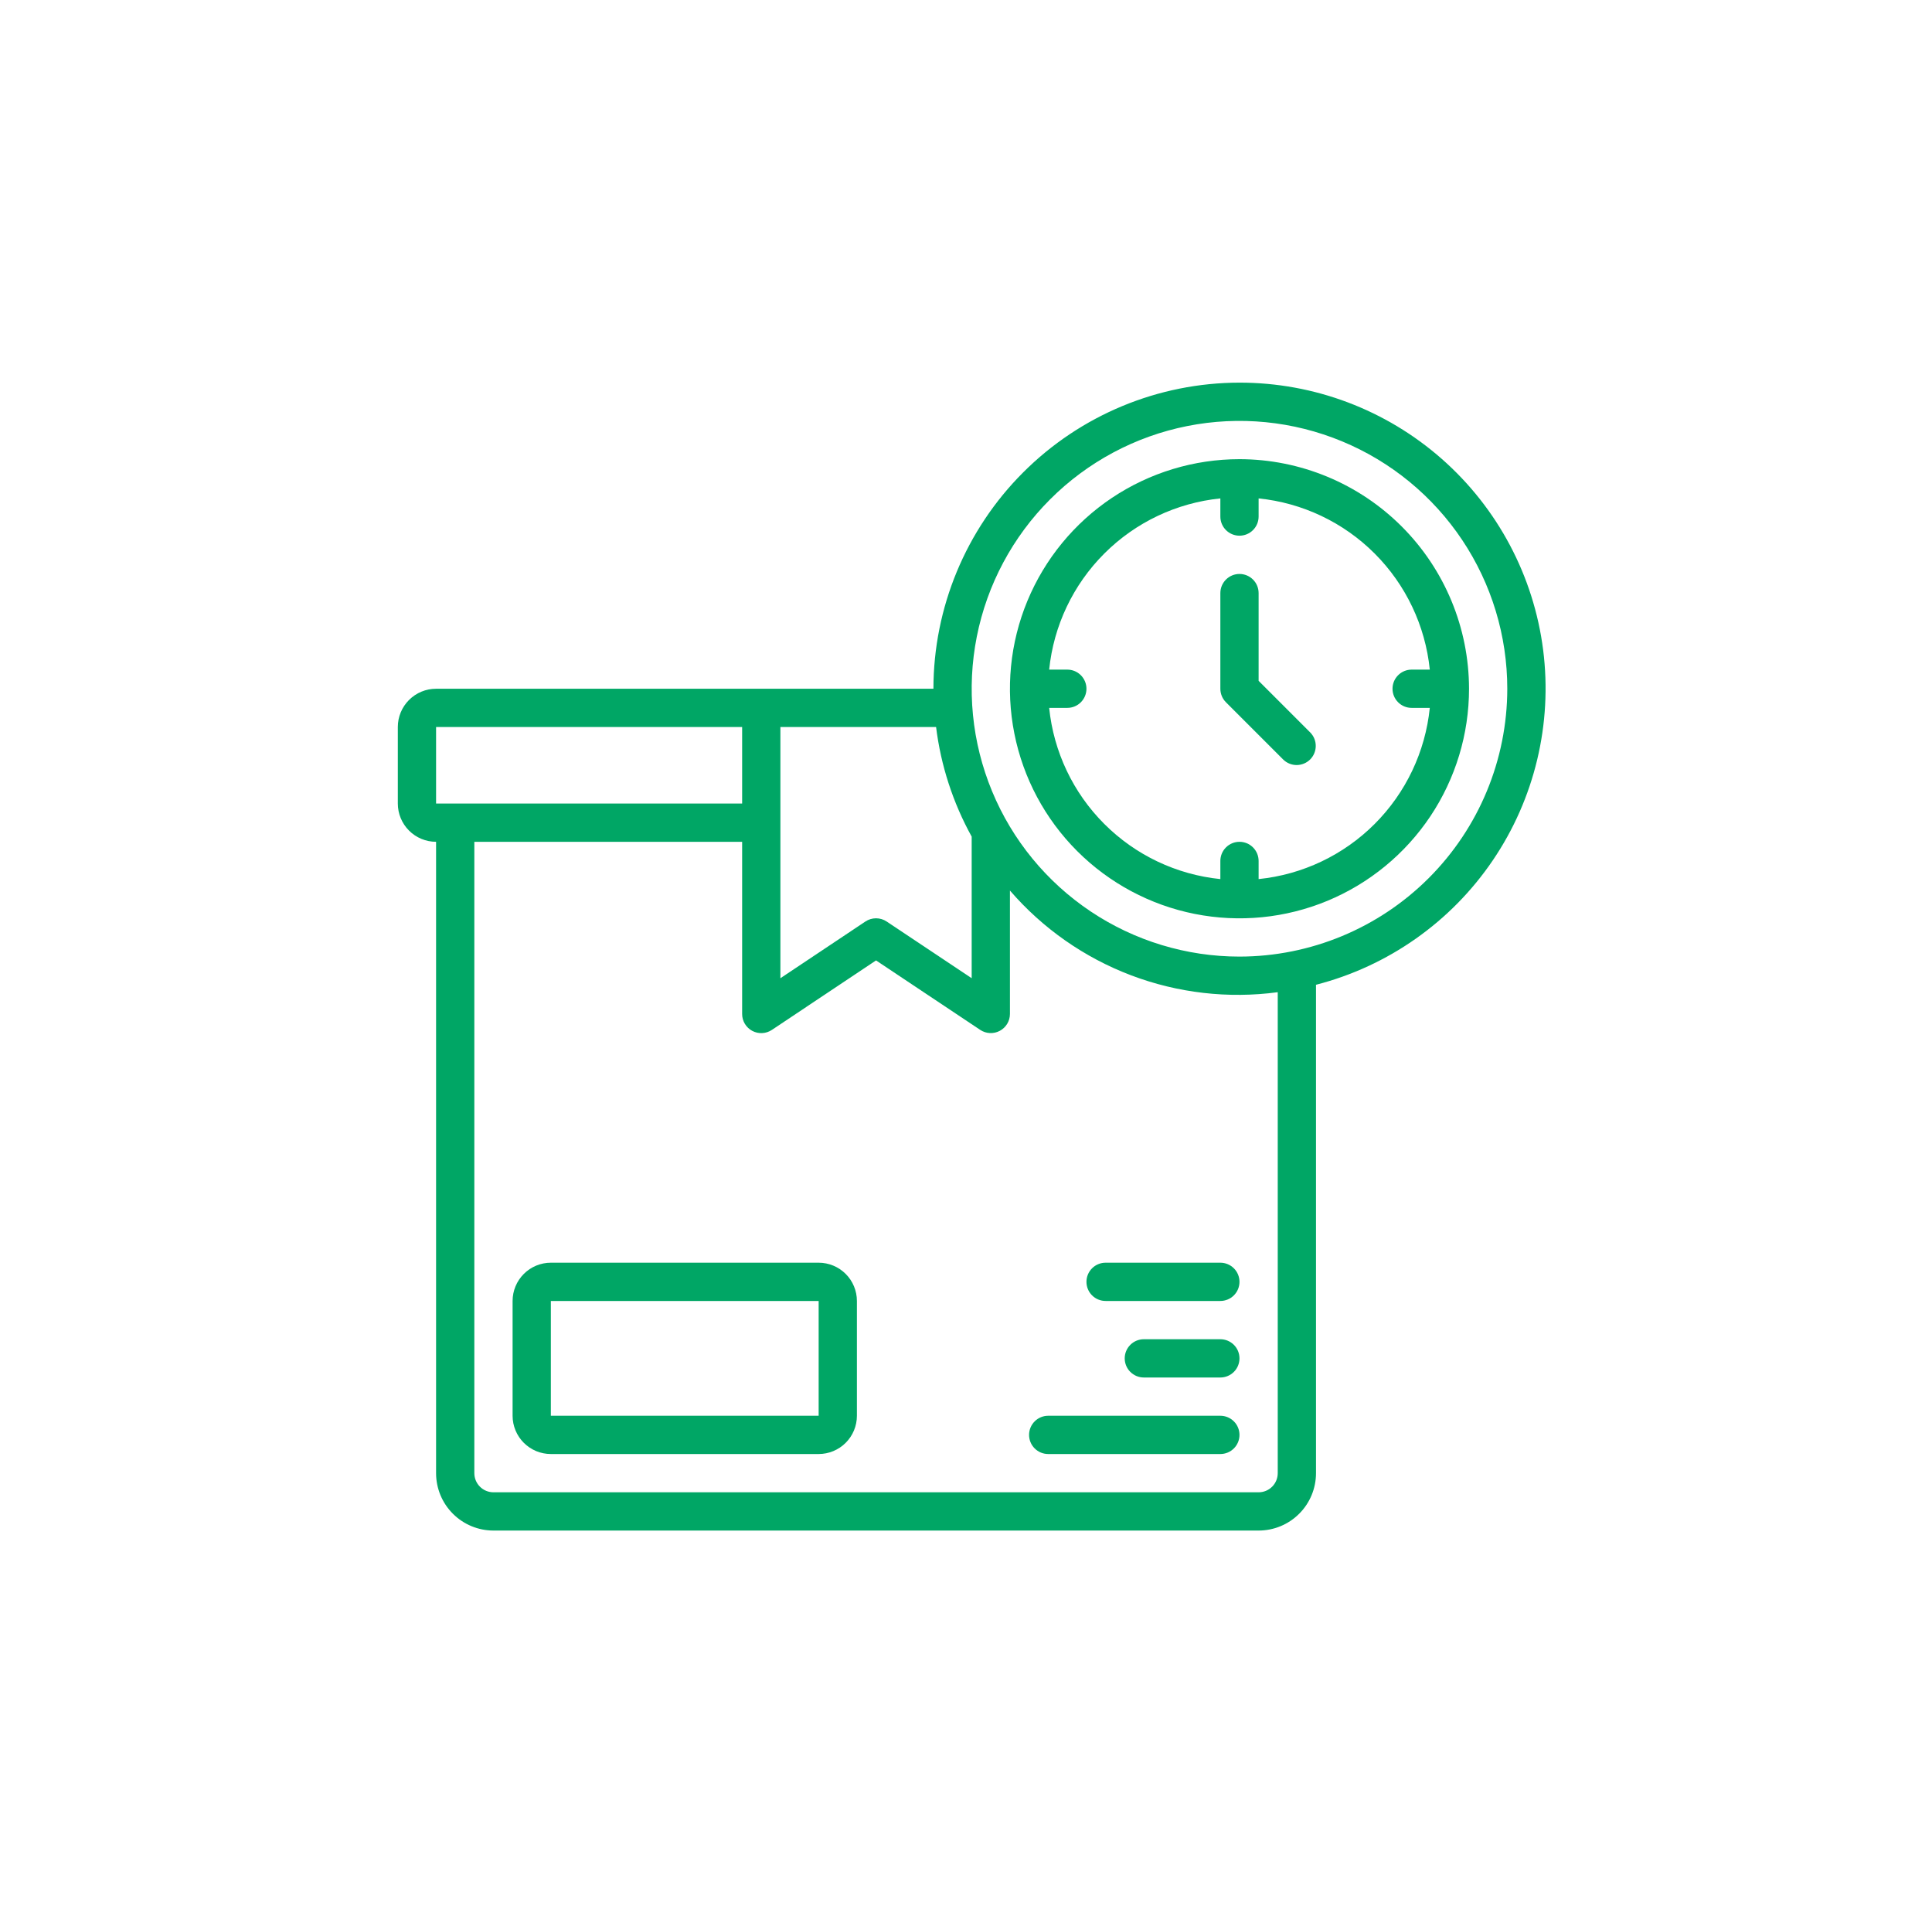 <svg width="101" height="100" viewBox="0 0 101 100" fill="none" xmlns="http://www.w3.org/2000/svg">
<path d="M42.797 66H28.797C28.266 66 27.758 66.211 27.383 66.586C27.008 66.961 26.797 67.47 26.797 68V74C26.797 74.53 27.008 75.039 27.383 75.414C27.758 75.789 28.266 76 28.797 76H42.797C43.327 76 43.836 75.789 44.211 75.414C44.586 75.039 44.797 74.53 44.797 74V68C44.797 67.47 44.586 66.961 44.211 66.586C43.836 66.211 43.327 66 42.797 66ZM42.797 74H28.797V68H42.797V74Z" fill="#00A665"/>
<path d="M64.797 20C60.555 20.005 56.488 21.692 53.489 24.692C50.489 27.691 48.802 31.758 48.797 36H22.797C22.266 36 21.758 36.211 21.383 36.586C21.008 36.961 20.797 37.47 20.797 38V42C20.797 42.53 21.008 43.039 21.383 43.414C21.758 43.789 22.266 44 22.797 44V77C22.797 77.796 23.113 78.559 23.676 79.121C24.238 79.684 25.001 80 25.797 80H65.797C66.593 80 67.356 79.684 67.918 79.121C68.481 78.559 68.797 77.796 68.797 77V51.473C72.568 50.502 75.855 48.189 78.041 44.967C80.227 41.745 81.162 37.836 80.672 33.973C80.181 30.11 78.297 26.56 75.374 23.987C72.452 21.415 68.691 19.997 64.797 20V20ZM48.936 38C49.185 40.011 49.817 41.956 50.797 43.729V51.129L46.352 48.166C46.188 48.056 45.994 47.998 45.797 47.998C45.599 47.998 45.406 48.056 45.242 48.166L40.797 51.131V38H48.936ZM22.797 38H38.797V42H22.797V38ZM66.797 77C66.797 77.265 66.692 77.52 66.504 77.707C66.317 77.895 66.062 78 65.797 78H25.797C25.532 78 25.277 77.895 25.09 77.707C24.902 77.52 24.797 77.265 24.797 77V44H38.797V53C38.797 53.181 38.846 53.359 38.939 53.514C39.032 53.669 39.166 53.797 39.325 53.882C39.485 53.967 39.665 54.008 39.845 53.999C40.026 53.99 40.201 53.932 40.352 53.832L45.797 50.2L51.242 53.83C51.392 53.93 51.567 53.988 51.748 53.997C51.928 54.006 52.108 53.965 52.268 53.88C52.427 53.795 52.561 53.668 52.654 53.513C52.747 53.358 52.797 53.181 52.797 53V46.547C54.505 48.526 56.68 50.048 59.124 50.976C61.569 51.904 64.206 52.208 66.797 51.861V77ZM64.797 50C62.028 50 59.321 49.179 57.019 47.641C54.717 46.102 52.922 43.916 51.863 41.358C50.803 38.799 50.526 35.984 51.066 33.269C51.606 30.553 52.939 28.058 54.897 26.101C56.855 24.143 59.35 22.809 62.066 22.269C64.781 21.729 67.596 22.006 70.154 23.066C72.713 24.125 74.899 25.92 76.438 28.222C77.976 30.524 78.797 33.231 78.797 36C78.793 39.712 77.317 43.27 74.692 45.895C72.067 48.52 68.509 49.996 64.797 50V50Z" fill="#00A665"/>
<path d="M64.797 24C62.423 24 60.103 24.704 58.13 26.022C56.157 27.341 54.619 29.215 53.71 31.408C52.802 33.6 52.564 36.013 53.028 38.341C53.49 40.669 54.633 42.807 56.312 44.485C57.99 46.163 60.128 47.306 62.456 47.769C64.784 48.232 67.196 47.995 69.389 47.087C71.582 46.178 73.456 44.64 74.775 42.667C76.093 40.694 76.797 38.373 76.797 36C76.793 32.819 75.528 29.768 73.278 27.518C71.029 25.269 67.978 24.003 64.797 24V24ZM65.797 45.949V45C65.797 44.735 65.692 44.48 65.504 44.293C65.317 44.105 65.062 44 64.797 44C64.532 44 64.277 44.105 64.09 44.293C63.902 44.48 63.797 44.735 63.797 45V45.949C61.503 45.715 59.36 44.698 57.73 43.067C56.099 41.437 55.081 39.294 54.848 37H55.797C56.062 37 56.316 36.895 56.504 36.707C56.691 36.52 56.797 36.265 56.797 36C56.797 35.735 56.691 35.48 56.504 35.293C56.316 35.105 56.062 35 55.797 35H54.848C55.081 32.706 56.099 30.563 57.73 28.933C59.36 27.302 61.503 26.285 63.797 26.051V27C63.797 27.265 63.902 27.52 64.09 27.707C64.277 27.895 64.532 28 64.797 28C65.062 28 65.317 27.895 65.504 27.707C65.692 27.52 65.797 27.265 65.797 27V26.051C68.091 26.285 70.234 27.302 71.864 28.933C73.494 30.563 74.512 32.706 74.746 35H73.797C73.532 35 73.277 35.105 73.09 35.293C72.902 35.48 72.797 35.735 72.797 36C72.797 36.265 72.902 36.52 73.09 36.707C73.277 36.895 73.532 37 73.797 37H74.746C74.512 39.294 73.494 41.437 71.864 43.067C70.234 44.698 68.091 45.715 65.797 45.949V45.949Z" fill="#00A665"/>
<path d="M65.797 35.586V31C65.797 30.735 65.692 30.48 65.504 30.293C65.316 30.105 65.062 30 64.797 30C64.532 30 64.277 30.105 64.09 30.293C63.902 30.48 63.797 30.735 63.797 31V36C63.797 36.265 63.902 36.52 64.09 36.707L67.09 39.707C67.278 39.889 67.531 39.99 67.793 39.988C68.055 39.985 68.306 39.88 68.492 39.695C68.677 39.509 68.782 39.259 68.784 38.996C68.787 38.734 68.686 38.482 68.504 38.293L65.797 35.586Z" fill="#00A665"/>
<path d="M63.797 74H54.797C54.532 74 54.277 74.105 54.09 74.293C53.902 74.48 53.797 74.735 53.797 75C53.797 75.265 53.902 75.52 54.09 75.707C54.277 75.895 54.532 76 54.797 76H63.797C64.062 76 64.316 75.895 64.504 75.707C64.692 75.52 64.797 75.265 64.797 75C64.797 74.735 64.692 74.48 64.504 74.293C64.316 74.105 64.062 74 63.797 74Z" fill="#00A665"/>
<path d="M63.797 70H59.797C59.532 70 59.277 70.105 59.09 70.293C58.902 70.48 58.797 70.735 58.797 71C58.797 71.265 58.902 71.52 59.09 71.707C59.277 71.895 59.532 72 59.797 72H63.797C64.062 72 64.316 71.895 64.504 71.707C64.692 71.52 64.797 71.265 64.797 71C64.797 70.735 64.692 70.48 64.504 70.293C64.316 70.105 64.062 70 63.797 70Z" fill="#00A665"/>
<path d="M63.797 66H57.797C57.532 66 57.277 66.105 57.09 66.293C56.902 66.48 56.797 66.735 56.797 67C56.797 67.265 56.902 67.52 57.09 67.707C57.277 67.895 57.532 68 57.797 68H63.797C64.062 68 64.316 67.895 64.504 67.707C64.692 67.52 64.797 67.265 64.797 67C64.797 66.735 64.692 66.48 64.504 66.293C64.316 66.105 64.062 66 63.797 66Z" fill="#00A665"/>
</svg>
